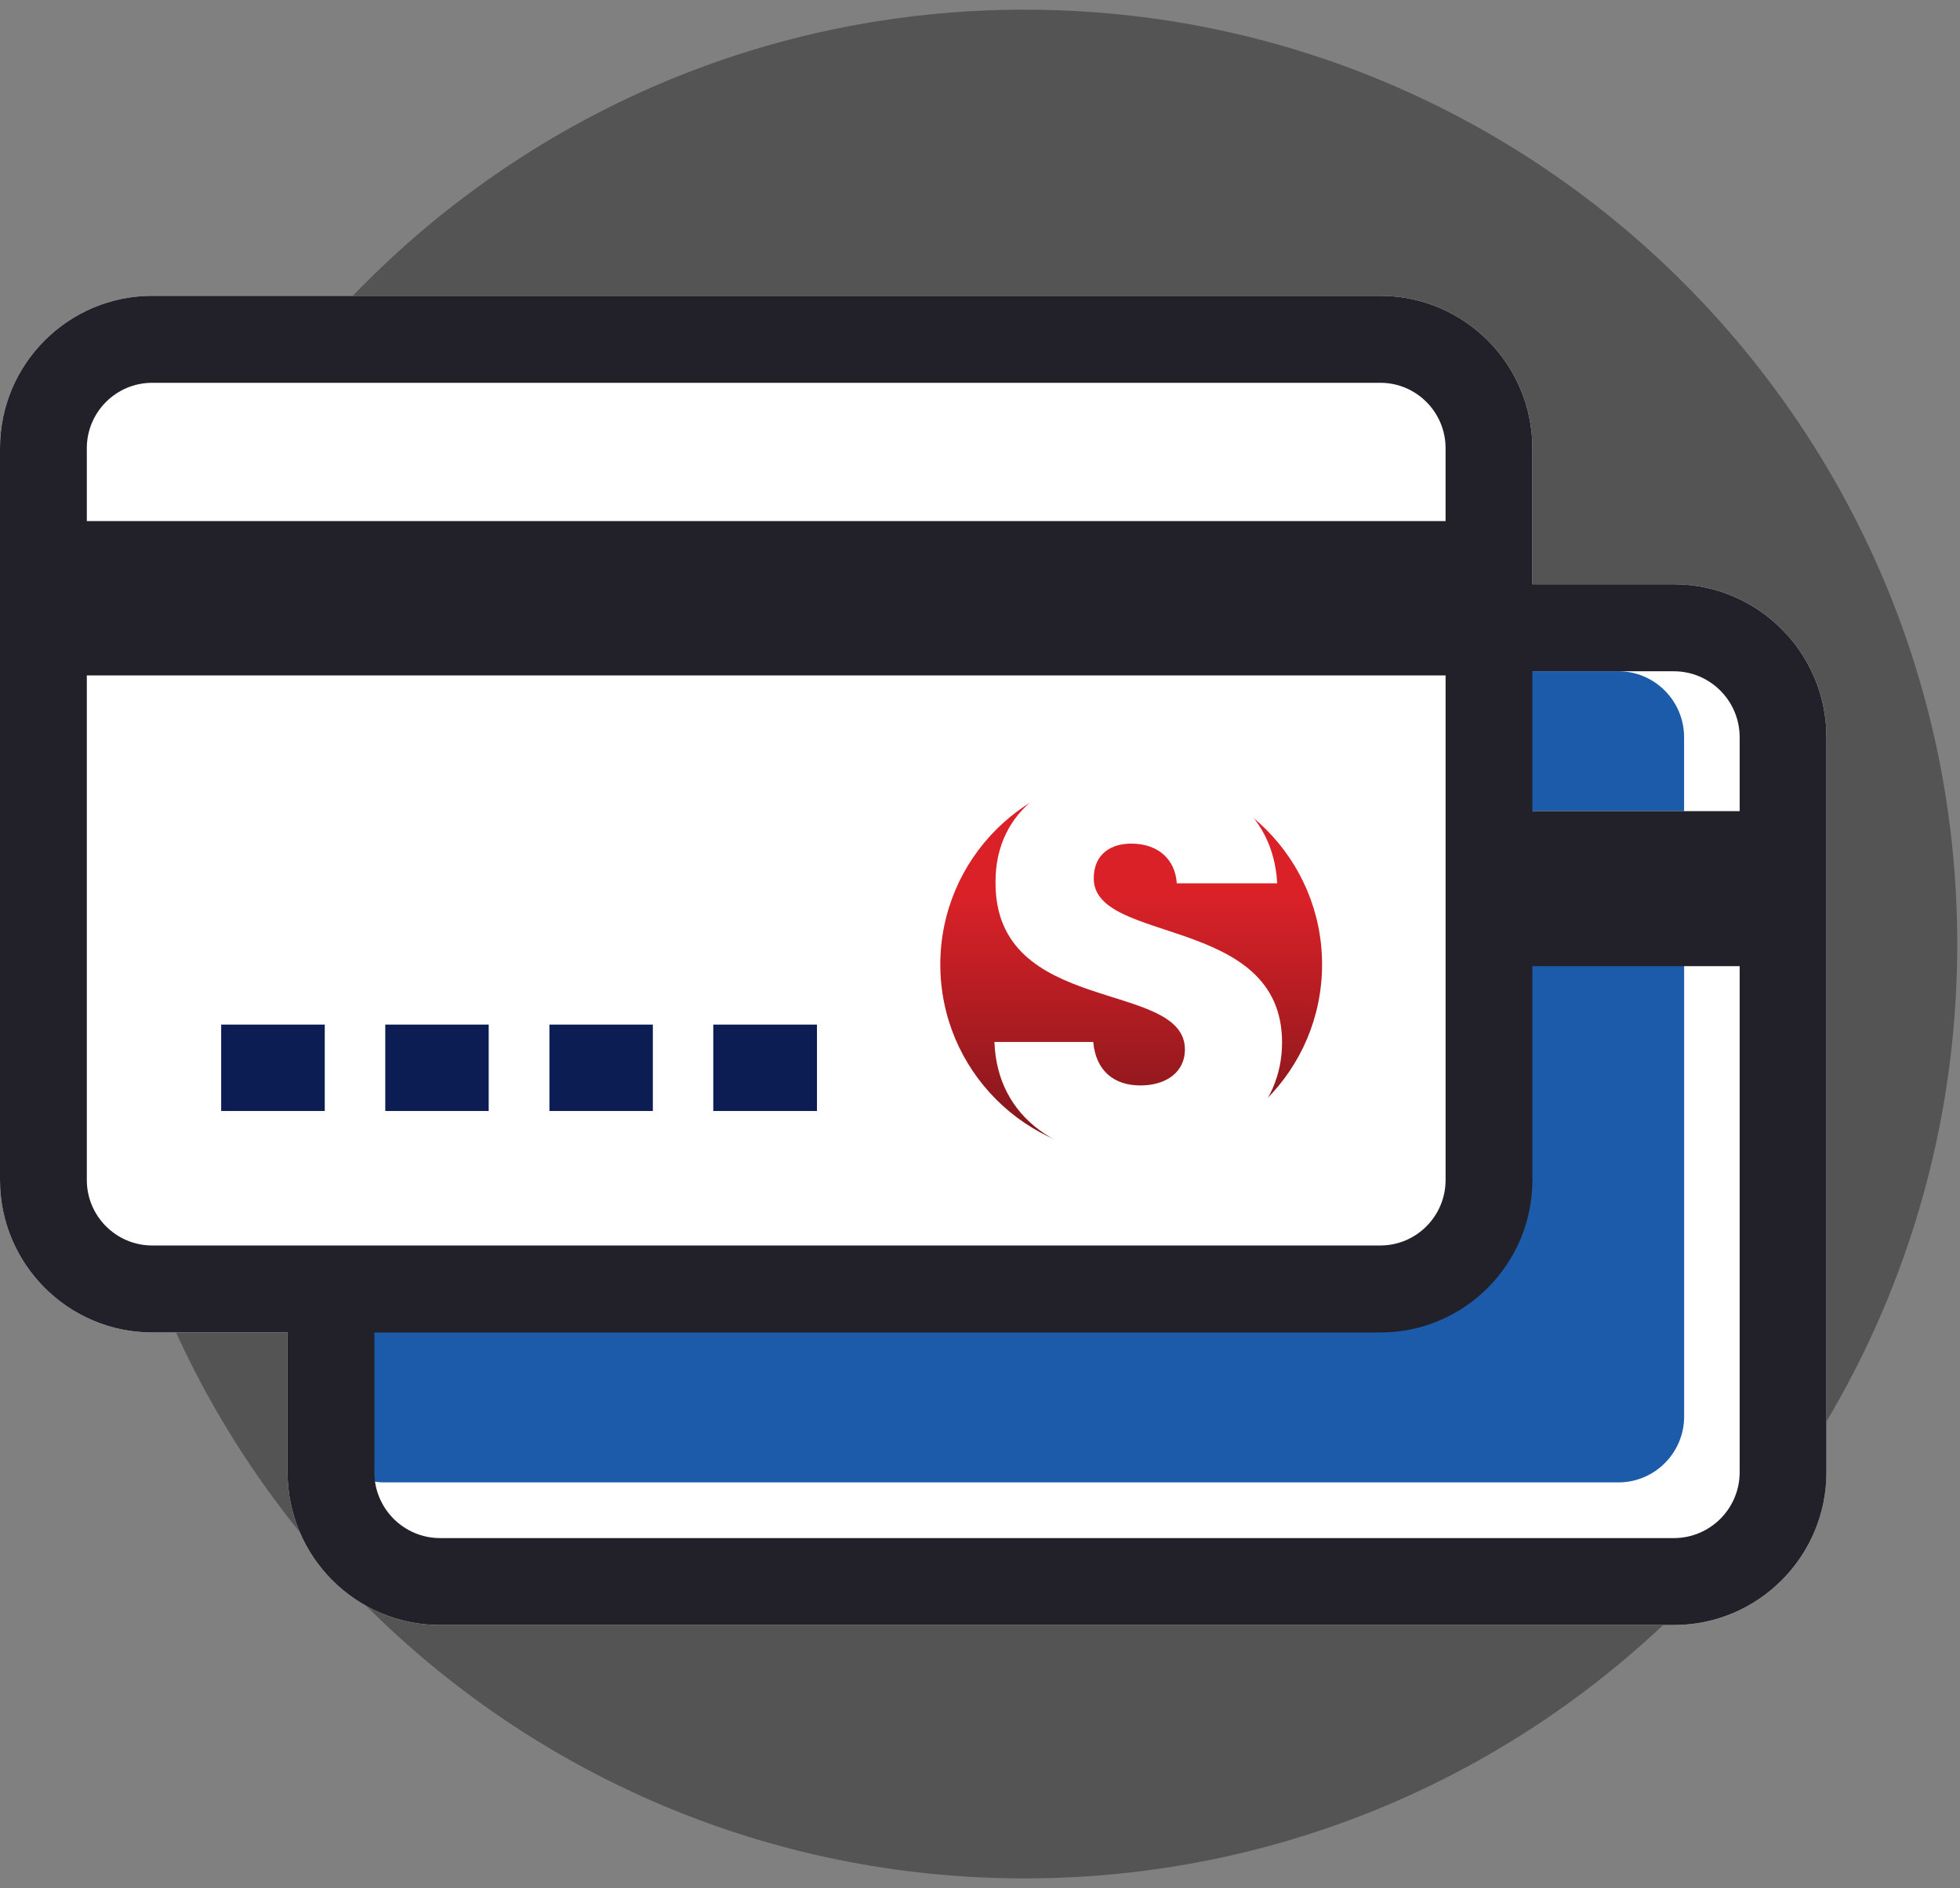 <svg width="136" height="131" viewBox="0 0 136 131" fill="none" xmlns="http://www.w3.org/2000/svg">
<rect x="0" y="0" width="136" height="131" fill="#808080" stroke="none"/>
<path d="M135.81 65.5C135.81 29.696 106.834 0.671 71.093 0.671C35.351 0.671 6.374 29.696 6.374 65.5C6.374 101.303 35.349 130.329 71.093 130.329C106.836 130.329 135.81 101.303 135.81 65.5Z" fill="#545454"/>
<path d="M116.146 40.54H106.328V31.097C106.328 25.269 101.599 20.526 95.781 20.526H10.558C4.736 20.526 0 25.269 0 31.097V81.872C0 87.706 4.736 92.449 10.558 92.449H19.953V102.148C19.953 107.993 24.7 112.749 30.535 112.749H116.146C121.986 112.749 126.733 107.994 126.733 102.148V51.15C126.733 45.298 121.986 40.54 116.146 40.54Z" fill="white"/>
<path d="M102.473 84.447C102.473 90.281 97.744 88.586 91.926 88.586H22.122V98.286C22.122 100.806 24.169 102.853 26.681 102.853H112.293C114.81 102.853 116.858 100.806 116.858 98.286V63.17H102.475V84.447H102.473Z" fill="#1B5BA9"/>
<path d="M112.29 46.573H102.472V56.277H116.855V51.149C116.855 48.627 114.808 46.573 112.29 46.573Z" fill="#1B5BA9"/>
<path d="M116.146 40.54H106.328V31.097C106.328 25.269 101.599 20.526 95.781 20.526H10.558C4.736 20.526 0 25.269 0 31.097V81.872C0 87.706 4.736 92.449 10.558 92.449H19.953V102.148C19.953 107.993 24.7 112.749 30.535 112.749H116.146C121.986 112.749 126.733 107.994 126.733 102.148V51.15C126.733 45.298 121.986 40.54 116.146 40.54ZM6.024 31.097C6.024 28.596 8.059 26.56 10.558 26.56H95.781C98.275 26.56 100.305 28.596 100.305 31.097V36.156H6.024V31.097ZM6.024 81.872V46.864H100.306V81.872C100.306 84.377 98.276 86.415 95.782 86.415H10.558C8.059 86.415 6.024 84.376 6.024 81.872ZM120.711 102.149C120.711 104.67 118.664 106.717 116.146 106.717H30.535C28.023 106.717 25.975 104.67 25.975 102.149V92.45H95.781C101.599 92.45 106.328 87.707 106.328 81.874V67.034H120.711V102.149ZM120.711 56.279H106.328V46.575H116.146C118.664 46.575 120.711 48.629 120.711 51.151V56.279Z" fill="#222028"/>
<path d="M56.687 71.089H49.493V77.083H56.687V71.089Z" fill="#0B1D53"/>
<path d="M22.534 71.089H15.347V77.083H22.534V71.089Z" fill="#0B1D53"/>
<path d="M33.91 71.089H26.733V77.083H33.91V71.089Z" fill="#0B1D53"/>
<path d="M45.299 71.089H38.123V77.083H45.299V71.089Z" fill="#0B1D53"/>
<circle cx="78.491" cy="66.922" r="13.245" fill="url(#paint0_linear_15722_2523)"/>
<path d="M79.32 80.475C73.632 80.475 69.191 77.647 69.002 72.295H75.856C76.044 74.329 77.326 75.311 79.132 75.311C80.937 75.311 82.219 74.368 82.219 72.821C82.219 67.92 68.999 70.559 69.077 61.173C69.077 56.158 73.181 53.37 78.716 53.37C84.252 53.37 88.358 56.236 88.621 61.287H81.654C81.541 59.59 80.336 58.573 78.603 58.534C77.057 58.495 75.892 59.288 75.892 60.946C75.892 65.544 88.959 63.471 88.959 72.331C88.959 76.78 85.495 80.475 79.317 80.475H79.32Z" fill="white"/>
<defs>
<linearGradient id="paint0_linear_15722_2523" x1="78.491" y1="53.677" x2="78.491" y2="80.167" gradientUnits="userSpaceOnUse">
<stop offset="0.32" stop-color="#DA2128"/>
<stop offset="1" stop-color="#7A161A"/>
</linearGradient>
</defs>
</svg>
